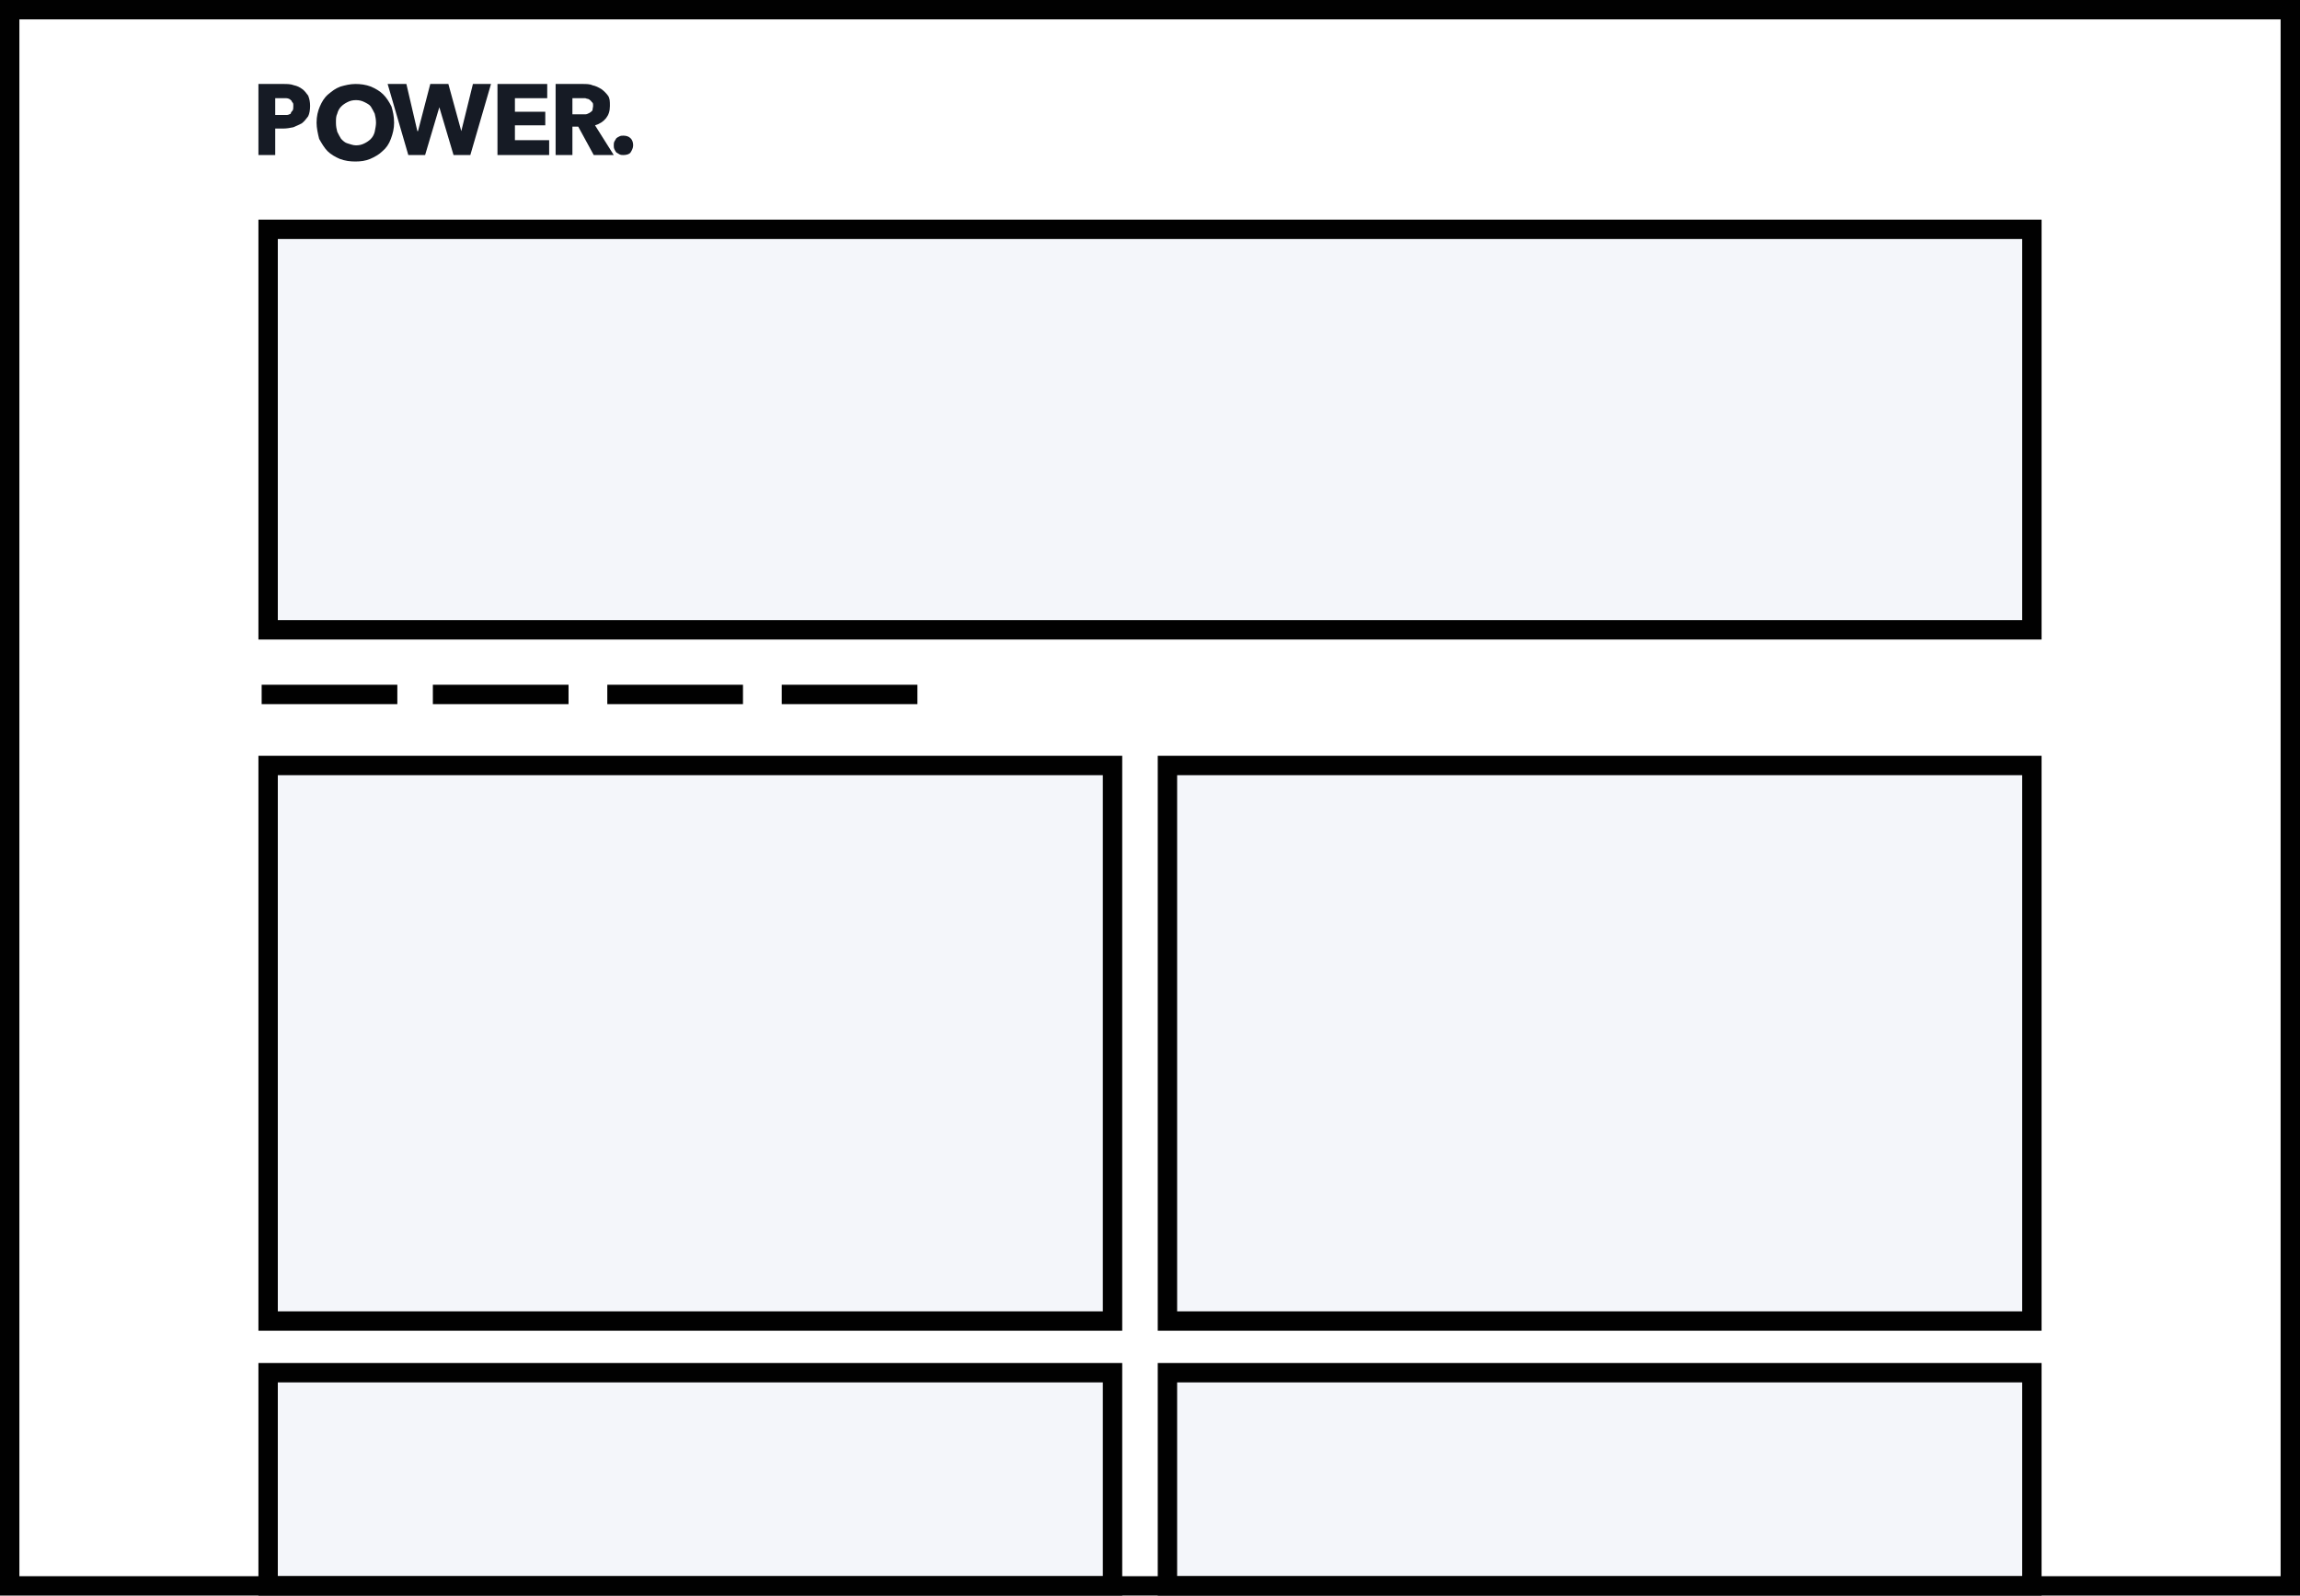 <?xml version="1.0" encoding="utf-8"?>
<!-- Generator: Adobe Illustrator 25.0.0, SVG Export Plug-In . SVG Version: 6.00 Build 0)  -->
<svg version="1.1" id="Layer_1" xmlns="http://www.w3.org/2000/svg" xmlns:xlink="http://www.w3.org/1999/xlink" x="0px" y="0px"
	 viewBox="0 0 356 247" style="enable-background:new 0 0 356 247;" xml:space="preserve">
<style type="text/css">
	.st0{fill-rule:evenodd;clip-rule:evenodd;fill:#FFFFFF;}
	.st1{fill-rule:evenodd;clip-rule:evenodd;fill:#F4F6FA;stroke:#010101;stroke-width:3;}
	.st2{fill:none;stroke:#010101;stroke-width:3;}
	.st3{fill:#161B25;}
</style>
<desc>Created with Sketch.</desc>
<g id="boxed-3-col">
	<rect y="0" class="st0" width="356" height="247"/>
	<rect id="Rectangle-Copy" x="41.5" y="35.5" class="st1" width="273" height="62"/>
	<line id="Line" class="st2" x1="40.5" y1="107.5" x2="61.5" y2="107.5"/>
	<line id="Line-Copy" class="st2" x1="67" y1="107.5" x2="88" y2="107.5"/>
	<line id="Line-Copy-2" class="st2" x1="94" y1="107.5" x2="115" y2="107.5"/>
	<line id="Line-Copy-3" class="st2" x1="121" y1="107.5" x2="142" y2="107.5"/>
	<g id="logo-dark" transform="translate(40, 13)">
		<path id="Shape" class="st3" d="M8,3.4C8,4,7.9,4.6,7.7,5C7.4,5.4,7.1,5.8,6.7,6.1C6.3,6.3,5.9,6.5,5.4,6.7
			c-0.5,0.1-1,0.2-1.6,0.2H2.6V11H0V0h3.9C4.4,0,5,0,5.5,0.2C6,0.3,6.4,0.5,6.8,0.8C7.1,1,7.4,1.4,7.7,1.8C7.9,2.3,8,2.8,8,3.4z
			 M5.4,3.4c0-0.3,0-0.5-0.2-0.6C5.2,2.6,5,2.5,4.9,2.4S4.5,2.2,4.3,2.2c-0.2,0-0.4,0-0.6,0H2.6v2.6h1.1c0.2,0,0.4,0,0.7,0
			c0.2,0,0.4-0.1,0.6-0.2C5,4.4,5.2,4.2,5.3,4.1C5.4,3.9,5.4,3.7,5.4,3.4z"/>
		<path id="Shape_1_" class="st3" d="M21,6c0,0.9-0.2,1.7-0.5,2.5s-0.7,1.4-1.3,1.9c-0.5,0.5-1.2,0.9-1.9,1.2
			C16.6,11.9,15.8,12,15,12s-1.6-0.1-2.4-0.4c-0.7-0.3-1.4-0.7-1.9-1.2c-0.5-0.5-0.9-1.2-1.3-1.9C9.2,7.7,9,6.8,9,6
			C9,5,9.2,4.2,9.5,3.5c0.3-0.7,0.7-1.4,1.3-1.9s1.1-0.9,1.9-1.2C13.4,0.2,14.2,0,15,0s1.6,0.1,2.4,0.4c0.7,0.3,1.4,0.7,1.9,1.2
			c0.5,0.5,0.9,1.1,1.3,1.9C20.8,4.2,21,5,21,6z M18.2,6c0-0.5-0.1-1-0.2-1.4c-0.2-0.4-0.4-0.8-0.6-1.1s-0.6-0.5-1-0.7
			c-0.4-0.2-0.8-0.3-1.3-0.3s-0.9,0.1-1.3,0.3c-0.4,0.2-0.7,0.4-1,0.7c-0.3,0.3-0.5,0.7-0.6,1.1C12,5,12,5.4,12,6s0.1,1,0.2,1.4
			c0.2,0.4,0.4,0.8,0.6,1.1c0.3,0.3,0.6,0.6,1,0.7s0.8,0.3,1.3,0.3s0.9-0.1,1.3-0.3c0.4-0.2,0.7-0.4,1-0.7c0.3-0.3,0.5-0.7,0.6-1.1
			C18.1,6.9,18.2,6.4,18.2,6z"/>
		<polygon id="Path" class="st3" points="32.8,11 30.2,11 28,3.6 28,3.6 25.8,11 23.2,11 20,0 22.9,0 24.6,7.3 24.7,7.3 26.6,0 
			29.4,0 31.4,7.3 31.4,7.3 33.2,0 36,0 		"/>
		<polygon id="Path_1_" class="st3" points="37,11 37,0 44.7,0 44.7,2.2 39.7,2.2 39.7,4.3 44.4,4.3 44.4,6.4 39.7,6.4 39.7,8.7 
			45,8.7 45,11 		"/>
		<path id="Shape_2_" class="st3" d="M51.9,11l-2.4-4.4h-0.9V11H46V0h4.2c0.5,0,1.1,0,1.5,0.2c0.5,0.1,0.9,0.3,1.4,0.6
			c0.4,0.3,0.7,0.6,1,1c0.3,0.4,0.3,0.9,0.3,1.6c0,0.8-0.2,1.4-0.6,1.9c-0.4,0.5-1,0.9-1.7,1.1L55,11L51.9,11L51.9,11z M51.8,3.4
			c0-0.3,0-0.5-0.2-0.6c-0.1-0.2-0.3-0.3-0.4-0.4s-0.4-0.1-0.6-0.2c-0.2,0-0.4,0-0.6,0h-1.4v2.5h1.3c0.2,0,0.4,0,0.7,0
			c0.2,0,0.4-0.1,0.6-0.2c0.2-0.1,0.3-0.2,0.5-0.4C51.7,3.9,51.8,3.6,51.8,3.4z"/>
		<path id="Path_2_" class="st3" d="M58,9.5c0,0.4-0.2,0.8-0.4,1.1S56.9,11,56.5,11c-0.2,0-0.4,0-0.6-0.1c-0.2-0.1-0.3-0.2-0.5-0.3
			c-0.1-0.1-0.2-0.3-0.3-0.5C55,9.9,55,9.7,55,9.5s0-0.4,0.1-0.6c0.1-0.2,0.2-0.3,0.3-0.5c0.1-0.1,0.3-0.2,0.5-0.3
			C56.1,8,56.3,8,56.5,8c0.4,0,0.8,0.1,1.1,0.4C57.9,8.7,58,9.1,58,9.5z"/>
	</g>
	<rect id="Rectangle-Copy-4" x="41.5" y="118.5" class="st1" width="130.7" height="86"/>
	<rect id="Rectangle-Copy-7" x="41.5" y="212.5" class="st1" width="130.7" height="33"/>
	<rect id="Rectangle-Copy-5" x="180.7" y="118.5" class="st1" width="133.8" height="86"/>
	<rect id="Rectangle-Copy-8" x="180.7" y="212.5" class="st1" width="133.8" height="33"/>
	<rect id="Rectangle" x="1.5" y="1.5" class="st2" width="353" height="244"/>
</g>
</svg>
